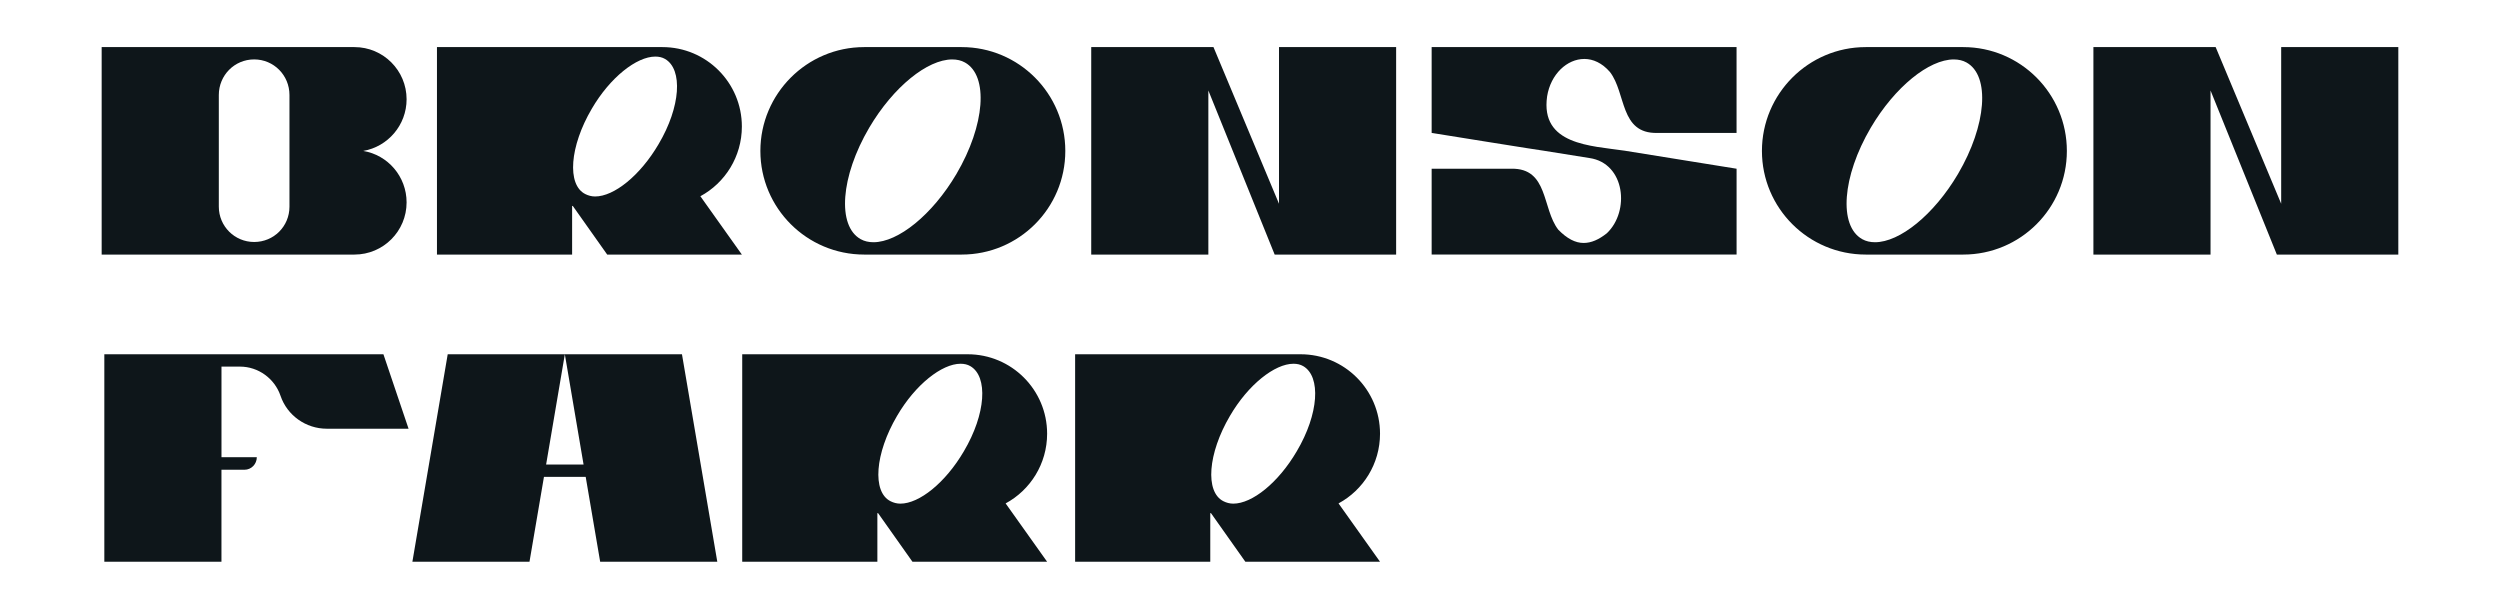 <?xml version="1.0" encoding="UTF-8"?> <svg xmlns="http://www.w3.org/2000/svg" id="Layer_1" viewBox="0 0 927.83 225.97"><defs><style>.cls-1{fill:#0e161a;}</style></defs><g><path class="cls-1" d="m131.54,17.48c10.74,0,19.36,8.71,19.36,19.36,0,9.59-6.95,17.6-16.1,19.18,9.15,1.5,16.1,9.5,16.1,19.1,0,10.65-8.62,19.36-19.36,19.36H37.73V17.48h93.81Zm-37.22,72.33c7.3,0,13.11-5.81,13.11-13.11v-41.45c0-7.3-5.81-13.2-13.11-13.2s-13.11,5.9-13.11,13.2v41.45c0,7.3,5.9,13.11,13.11,13.11Z"></path><path class="cls-1" d="m245.85,17.48c16.28,0,29.48,13.2,29.48,29.48,0,11.18-6.25,20.94-15.4,25.87l15.4,21.65h-49.98l-12.76-18.04h-.26v18.04h-50.16V17.48h83.69Zm-28.6,54.56c1.06.53,2.29.88,3.61.88,7.04,0,16.72-7.74,23.58-19.45,8.18-13.82,9.06-27.72,2.38-31.59-1.06-.62-2.29-.88-3.61-.88-6.95,0-16.81,7.74-23.58,19.36-8.18,13.9-9.33,28.25-2.38,31.68Z"></path><path class="cls-1" d="m320.74,17.48h36.17c21.21,0,38.46,17.25,38.46,38.54s-17.25,38.46-38.46,38.46h-36.17c-21.3,0-38.54-17.25-38.54-38.46s17.25-38.54,38.54-38.54Zm-1.32,71.28c1.41.79,2.99,1.14,4.75,1.14,9.15,0,21.82-10.12,30.8-25.34,10.65-18.13,11.97-36.43,3.17-41.36-1.41-.79-2.99-1.14-4.75-1.14-9.15,0-21.82,10.12-30.8,25.34-10.65,18.13-11.97,36.43-3.17,41.36Z"></path><path class="cls-1" d="m450.36,17.48l24.32,58.14V17.48h43.47v77h-45.08l-24.61-60.9v60.9h-43.47V17.48h45.37Zm371.94,0l24.32,58.14V17.48h43.47v77h-45.08l-24.61-60.9v60.9h-43.47V17.48h45.37Z"></path><path class="cls-1" d="m531.32,17.48h113.17v31.86h-29.48c-13.9.26-11.44-14.78-17.51-22.62-2.9-3.34-6.25-4.84-9.5-4.84-6.42,0-12.5,5.63-13.82,13.9-2.55,18.04,16.28,18.3,28.78,20.15l41.54,6.69v31.86h-113.17v-31.86h29.57c13.82-.26,11.35,14.78,17.42,22.62,3.26,3.34,6.33,4.93,9.42,4.93,2.82,0,5.63-1.23,8.62-3.61,8.62-8.18,6.78-25.96-6.42-27.9l-17.07-2.73c0,.09-41.54-6.6-41.54-6.6v-31.86Z"></path><path class="cls-1" d="m692.45,17.48h36.17c21.21,0,38.46,17.25,38.46,38.54s-17.25,38.46-38.46,38.46h-36.17c-21.29,0-38.54-17.25-38.54-38.46s17.25-38.54,38.54-38.54Zm-1.32,71.28c1.41.79,2.99,1.14,4.75,1.14,9.15,0,21.82-10.12,30.8-25.34,10.65-18.13,11.97-36.43,3.17-41.36-1.41-.79-2.99-1.14-4.75-1.14-9.15,0-21.82,10.12-30.8,25.34-10.65,18.13-11.97,36.43-3.17,41.36Z"></path></g><g><path class="cls-1" d="m38.73,131.48h103.57l9.33,27.63h-30.36c-7.74,0-14.7-4.93-17.16-12.23-2.2-6.42-8.27-10.82-15.05-10.82h-6.86v33.62h13.11c0,2.55-2.02,4.66-4.58,4.66h-8.54v34.14h-43.47v-77Z"></path><path class="cls-1" d="m153.05,208.48l13.11-77h86.94l13.11,77h-43.47l-5.37-31.5h-15.49l-5.37,31.5h-43.47Zm49.63-36.08h13.9l-6.95-40.92-6.95,40.92Z"></path><path class="cls-1" d="m359.14,131.48c16.28,0,29.48,13.2,29.48,29.48,0,11.18-6.25,20.94-15.4,25.87l15.4,21.65h-49.98l-12.76-18.04h-.26v18.04h-50.16v-77h83.69Zm-28.6,54.56c1.06.53,2.29.88,3.61.88,7.04,0,16.72-7.74,23.58-19.45,8.18-13.82,9.06-27.72,2.38-31.59-1.06-.62-2.29-.88-3.61-.88-6.95,0-16.81,7.74-23.58,19.36-8.18,13.9-9.33,28.25-2.38,31.68Z"></path><path class="cls-1" d="m482.69,131.48c16.28,0,29.48,13.2,29.48,29.48,0,11.18-6.25,20.94-15.4,25.87l15.4,21.65h-49.98l-12.76-18.04h-.26v18.04h-50.16v-77h83.69Zm-28.6,54.56c1.06.53,2.29.88,3.61.88,7.04,0,16.72-7.74,23.58-19.45,8.18-13.82,9.06-27.72,2.38-31.59-1.06-.62-2.29-.88-3.61-.88-6.95,0-16.81,7.74-23.58,19.36-8.18,13.9-9.33,28.25-2.38,31.68Z"></path></g></svg> 